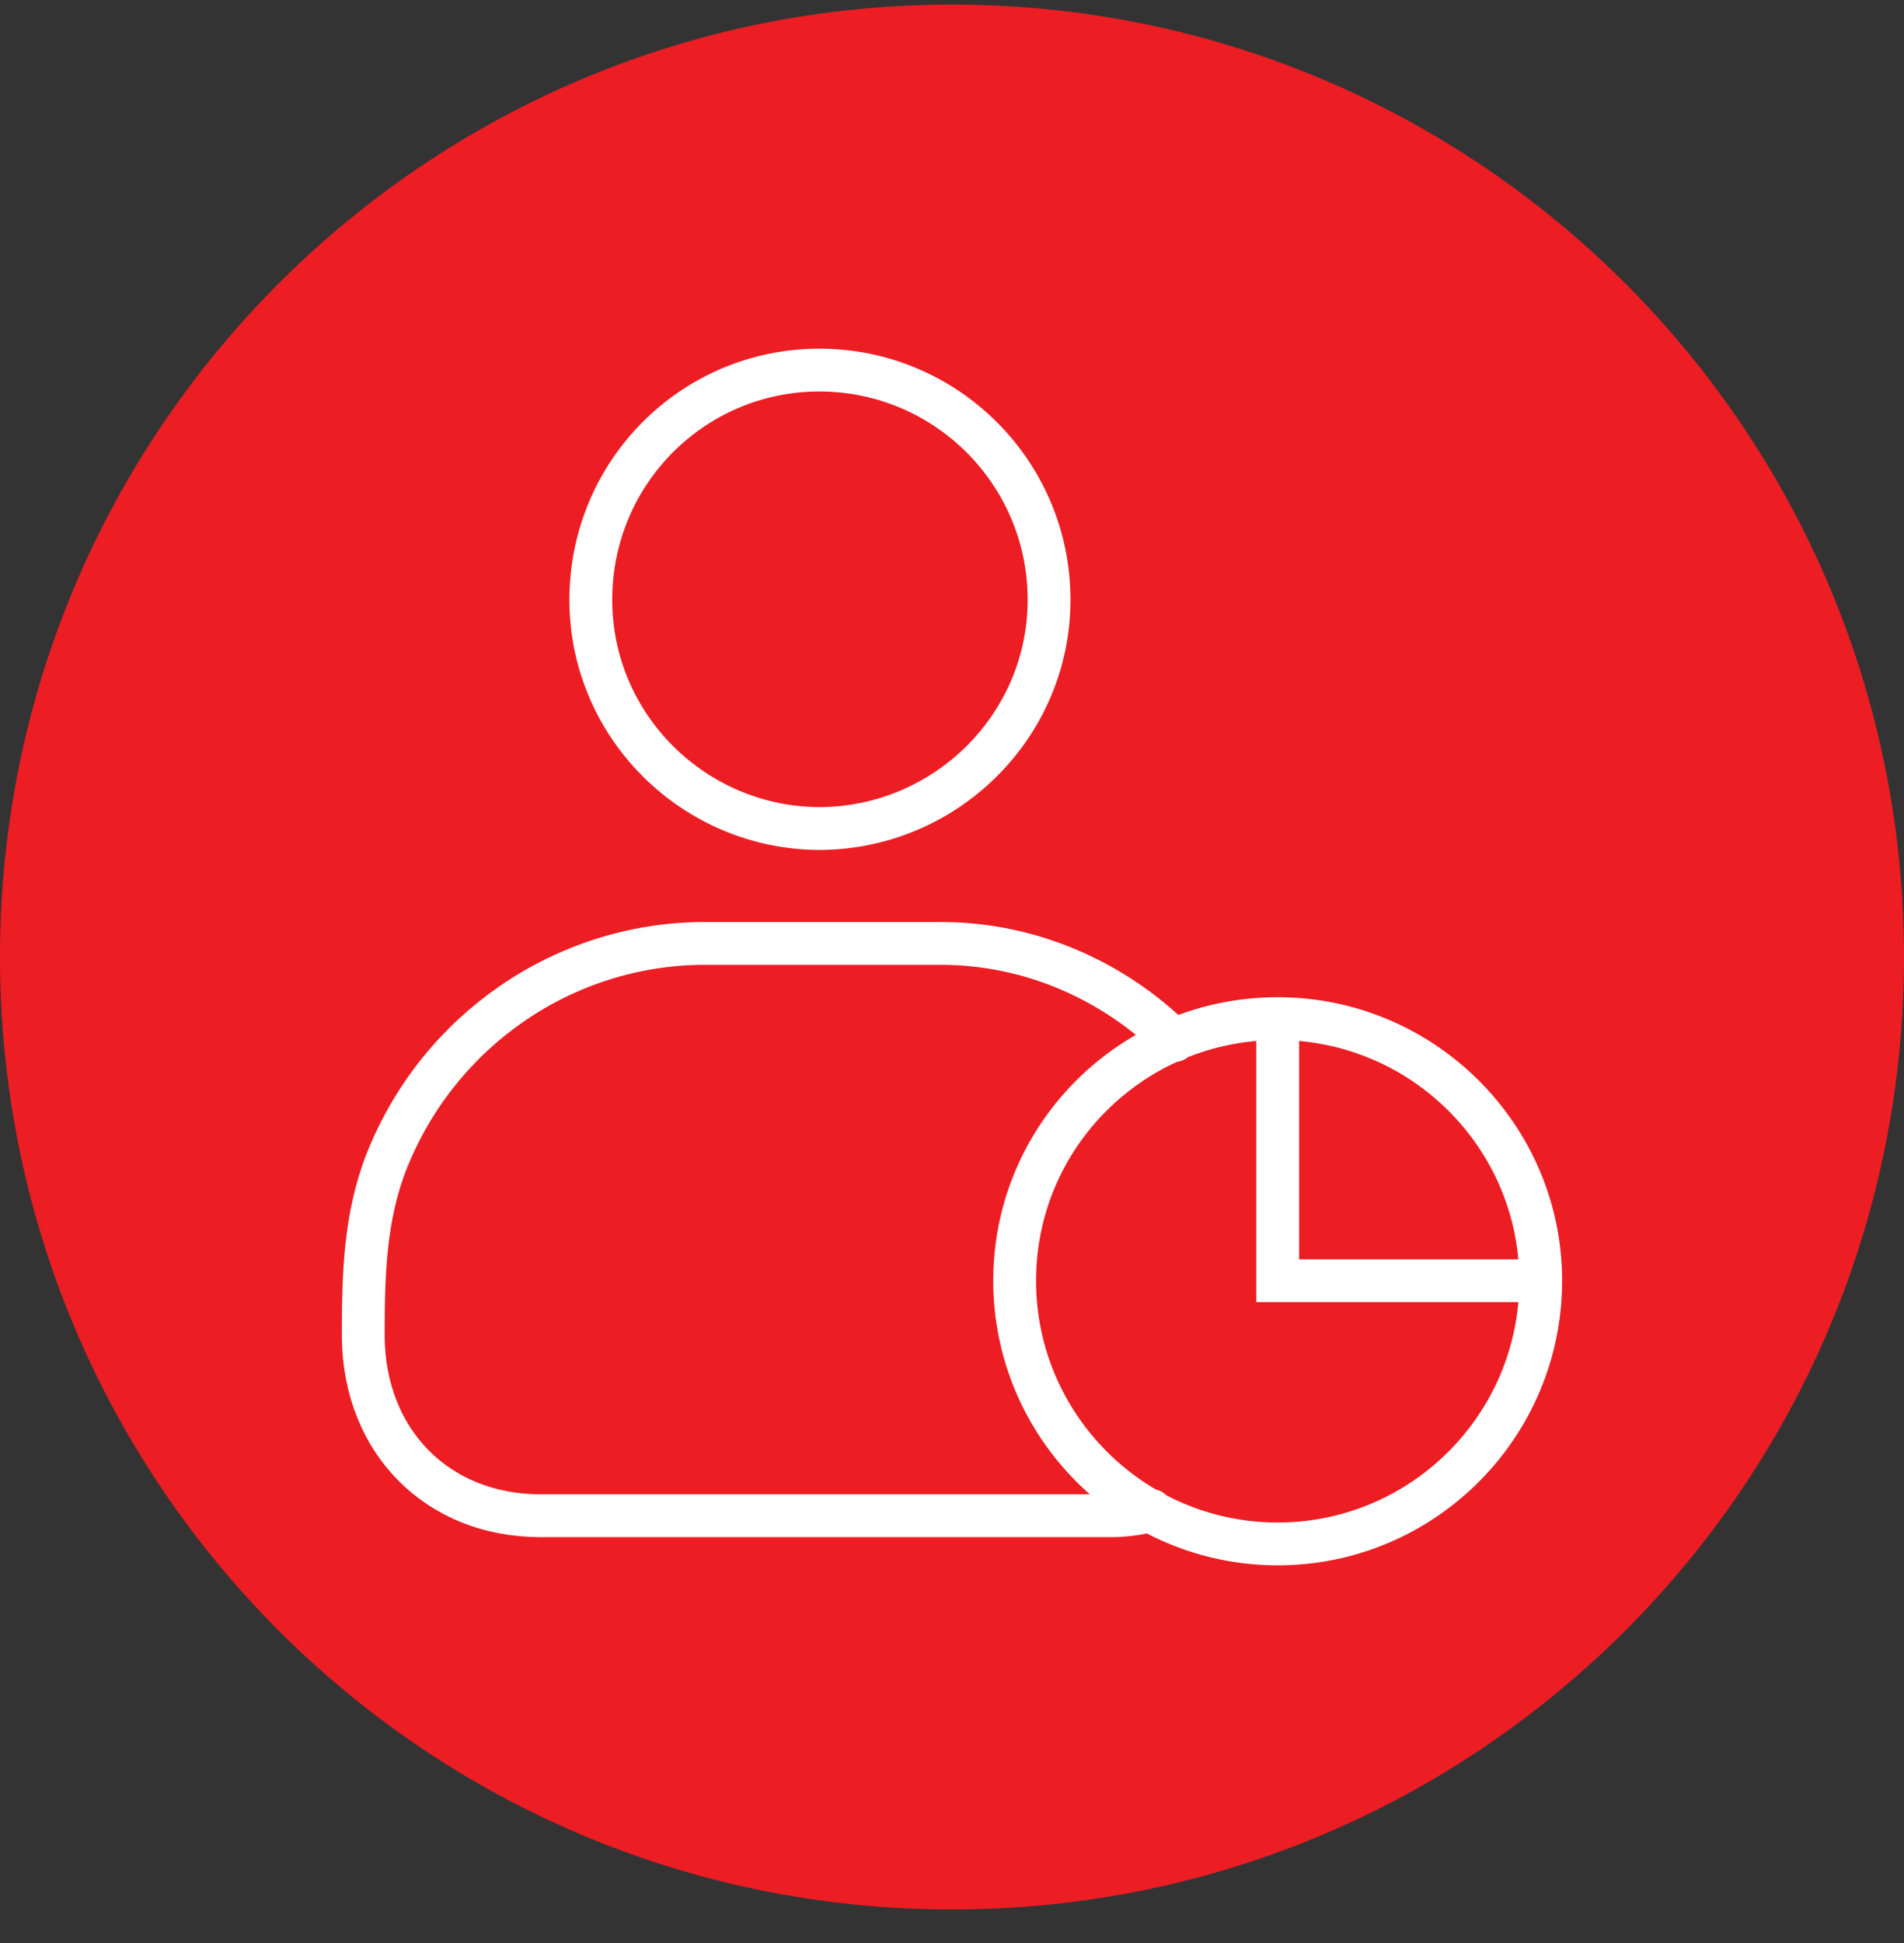 <svg width="50" height="51" viewBox="0 0 50 51" fill="none" xmlns="http://www.w3.org/2000/svg">
<rect x="0" y="0" width="50" height="51" fill="#333333" stroke="none"/>
<g clip-path="url(#clip0_7_1325)">
<path d="M25 50.12C38.816 50.12 50 38.936 50 25.12C50 11.304 38.816 0.12 25 0.12C11.184 0.12 0 11.304 0 25.12C0 38.936 11.184 50.12 25 50.12Z" fill="#ED1D24"/>
<path d="M30.236 39.648C29.907 39.73 29.55 39.785 29.194 39.785C26.645 39.785 24.123 39.785 21.573 39.785C19.024 39.785 16.639 39.785 14.199 39.785C11.486 39.785 9.567 37.839 9.539 35.098C9.539 33.508 9.567 31.945 10.17 30.438C11.54 27.038 14.803 24.791 18.448 24.763C20.532 24.763 22.615 24.763 24.698 24.763C27.083 24.763 29.249 25.75 30.839 27.313M33.553 26.737V33.617H40.46M33.553 26.737C29.742 26.737 26.645 29.807 26.645 33.617C26.645 37.428 29.742 40.525 33.553 40.525C37.363 40.525 40.46 37.428 40.46 33.617M33.553 26.737C37.363 26.737 40.46 29.834 40.46 33.617M27.549 15.745C27.549 19.034 24.863 21.72 21.546 21.748C18.229 21.748 15.515 19.061 15.515 15.745C15.515 12.4 18.202 9.714 21.518 9.714C24.835 9.714 27.549 12.4 27.549 15.745Z" stroke="white" stroke-width="1.124" stroke-miterlimit="10" stroke-linecap="round"/>
</g>
<defs>
<clipPath id="clip0_7_1325">
<rect width="50" height="50" fill="white" transform="translate(0 0.12)"/>
</clipPath>
</defs>
</svg>
